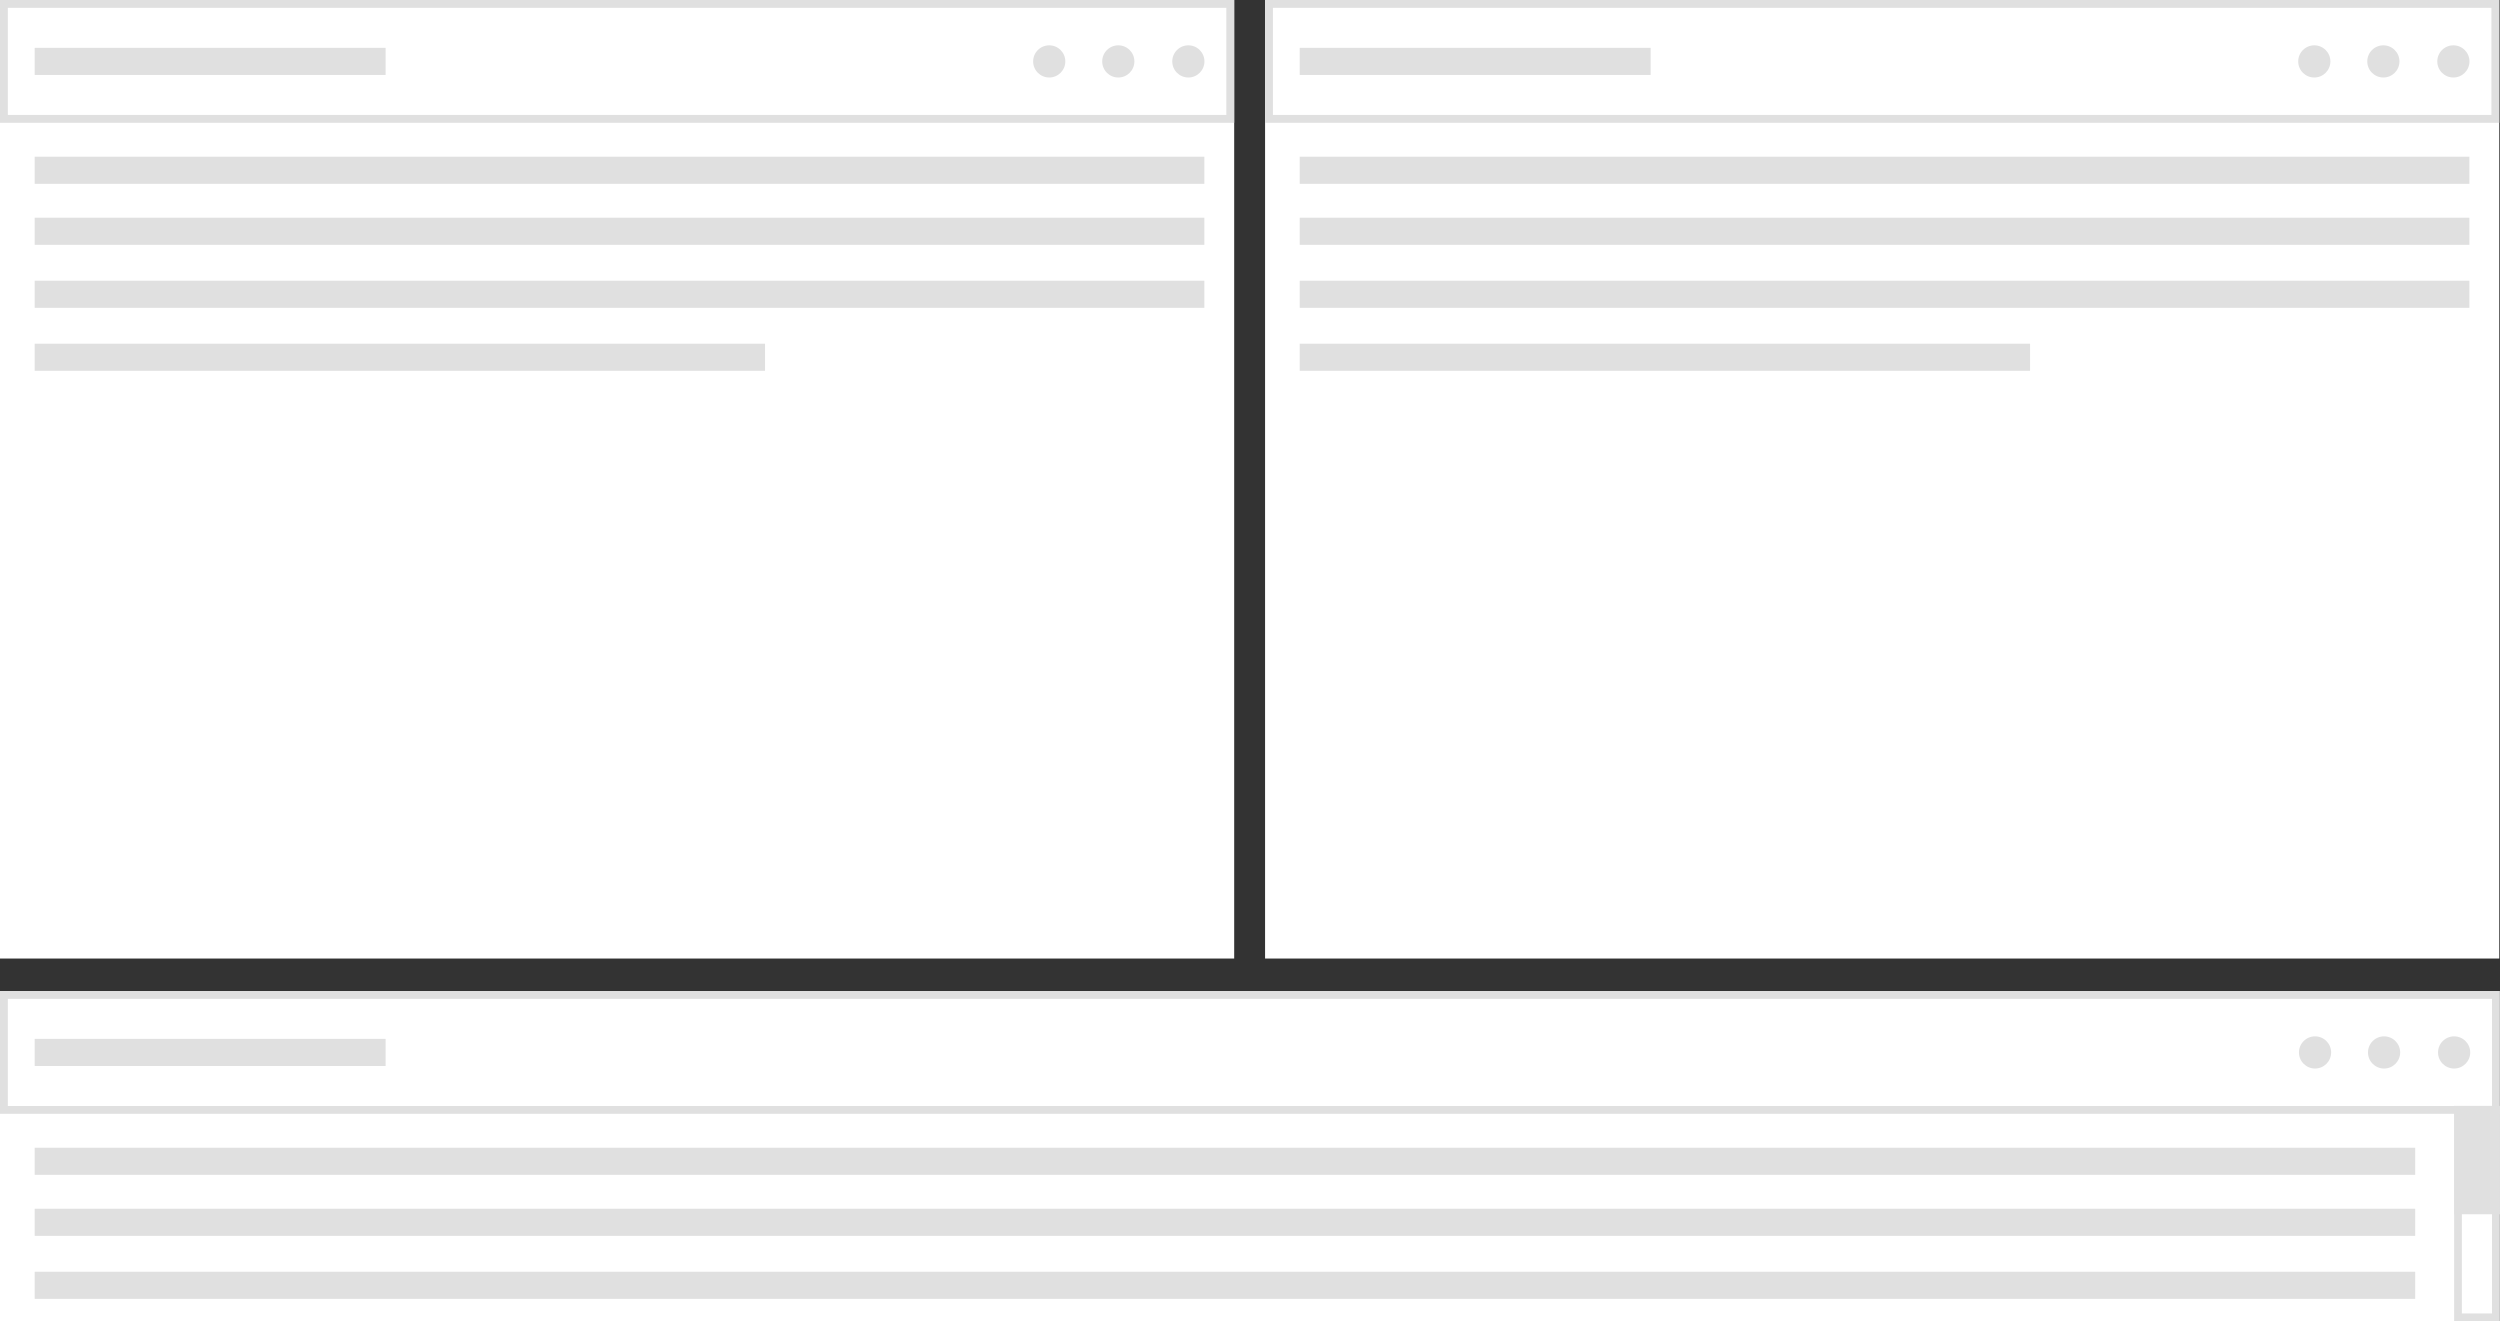 <svg id="Layer_1" data-name="Layer 1" xmlns="http://www.w3.org/2000/svg" viewBox="0 0 637.04 336.7"><rect x="0" y="0" width="637.04" height="336.7" fill="#333333" stroke="none"/><defs><style>.cls-1{fill:#fff;}.cls-2{fill:#e0e0e0;}</style></defs><title>Build Your Own Sugar 33</title><rect class="cls-1" width="314.49" height="244.25"/><rect class="cls-1" x="322.36" width="314.49" height="244.25"/><rect class="cls-1" y="252.53" width="636.85" height="84.17"/><path class="cls-2" d="M634.85,2V29.29H324.36V2H634.85m2-2H322.36V31.29H636.85V0Z"/><rect class="cls-2" x="331.19" y="39.93" width="298.05" height="6.91"/><rect class="cls-2" x="331.19" y="55.48" width="298.05" height="6.91"/><rect class="cls-2" x="331.19" y="71.53" width="298.05" height="6.91"/><rect class="cls-2" x="331.19" y="87.58" width="186.1" height="6.91"/><rect class="cls-2" x="331.19" y="12.19" width="89.42" height="6.91"/><circle class="cls-2" cx="589.72" cy="15.65" r="4.1"/><circle class="cls-2" cx="607.32" cy="15.65" r="4.1"/><circle class="cls-2" cx="625.16" cy="15.65" r="4.1"/><path class="cls-2" d="M635,254.53v27.29H2V254.53H635m2-2H0v31.29H637V252.53Z"/><rect class="cls-2" x="8.84" y="264.72" width="89.42" height="6.91"/><circle class="cls-2" cx="589.91" cy="268.18" r="4.1"/><circle class="cls-2" cx="607.5" cy="268.18" r="4.1"/><circle class="cls-2" cx="625.35" cy="268.18" r="4.1"/><path class="cls-2" d="M635,283.81V334.7h-7.68V283.81H635m2-2H625.35V336.7H637V281.81Z"/><rect class="cls-2" x="625.35" y="281.81" width="11.68" height="27.6"/><rect class="cls-2" x="8.84" y="292.46" width="606.59" height="6.91"/><rect class="cls-2" x="8.84" y="308.01" width="606.59" height="6.91"/><rect class="cls-2" x="8.84" y="324.06" width="606.59" height="6.91"/><path class="cls-2" d="M312.49,2V29.29H2V2H312.49m2-2H0V31.29H314.49V0Z"/><rect class="cls-2" x="8.84" y="39.93" width="298.05" height="6.91"/><rect class="cls-2" x="8.84" y="55.48" width="298.05" height="6.91"/><rect class="cls-2" x="8.84" y="71.53" width="298.05" height="6.91"/><rect class="cls-2" x="8.84" y="87.58" width="186.1" height="6.91"/><rect class="cls-2" x="8.84" y="12.19" width="89.42" height="6.91"/><circle class="cls-2" cx="267.36" cy="15.65" r="4.1"/><circle class="cls-2" cx="284.96" cy="15.65" r="4.1"/><circle class="cls-2" cx="302.81" cy="15.65" r="4.1"/></svg>